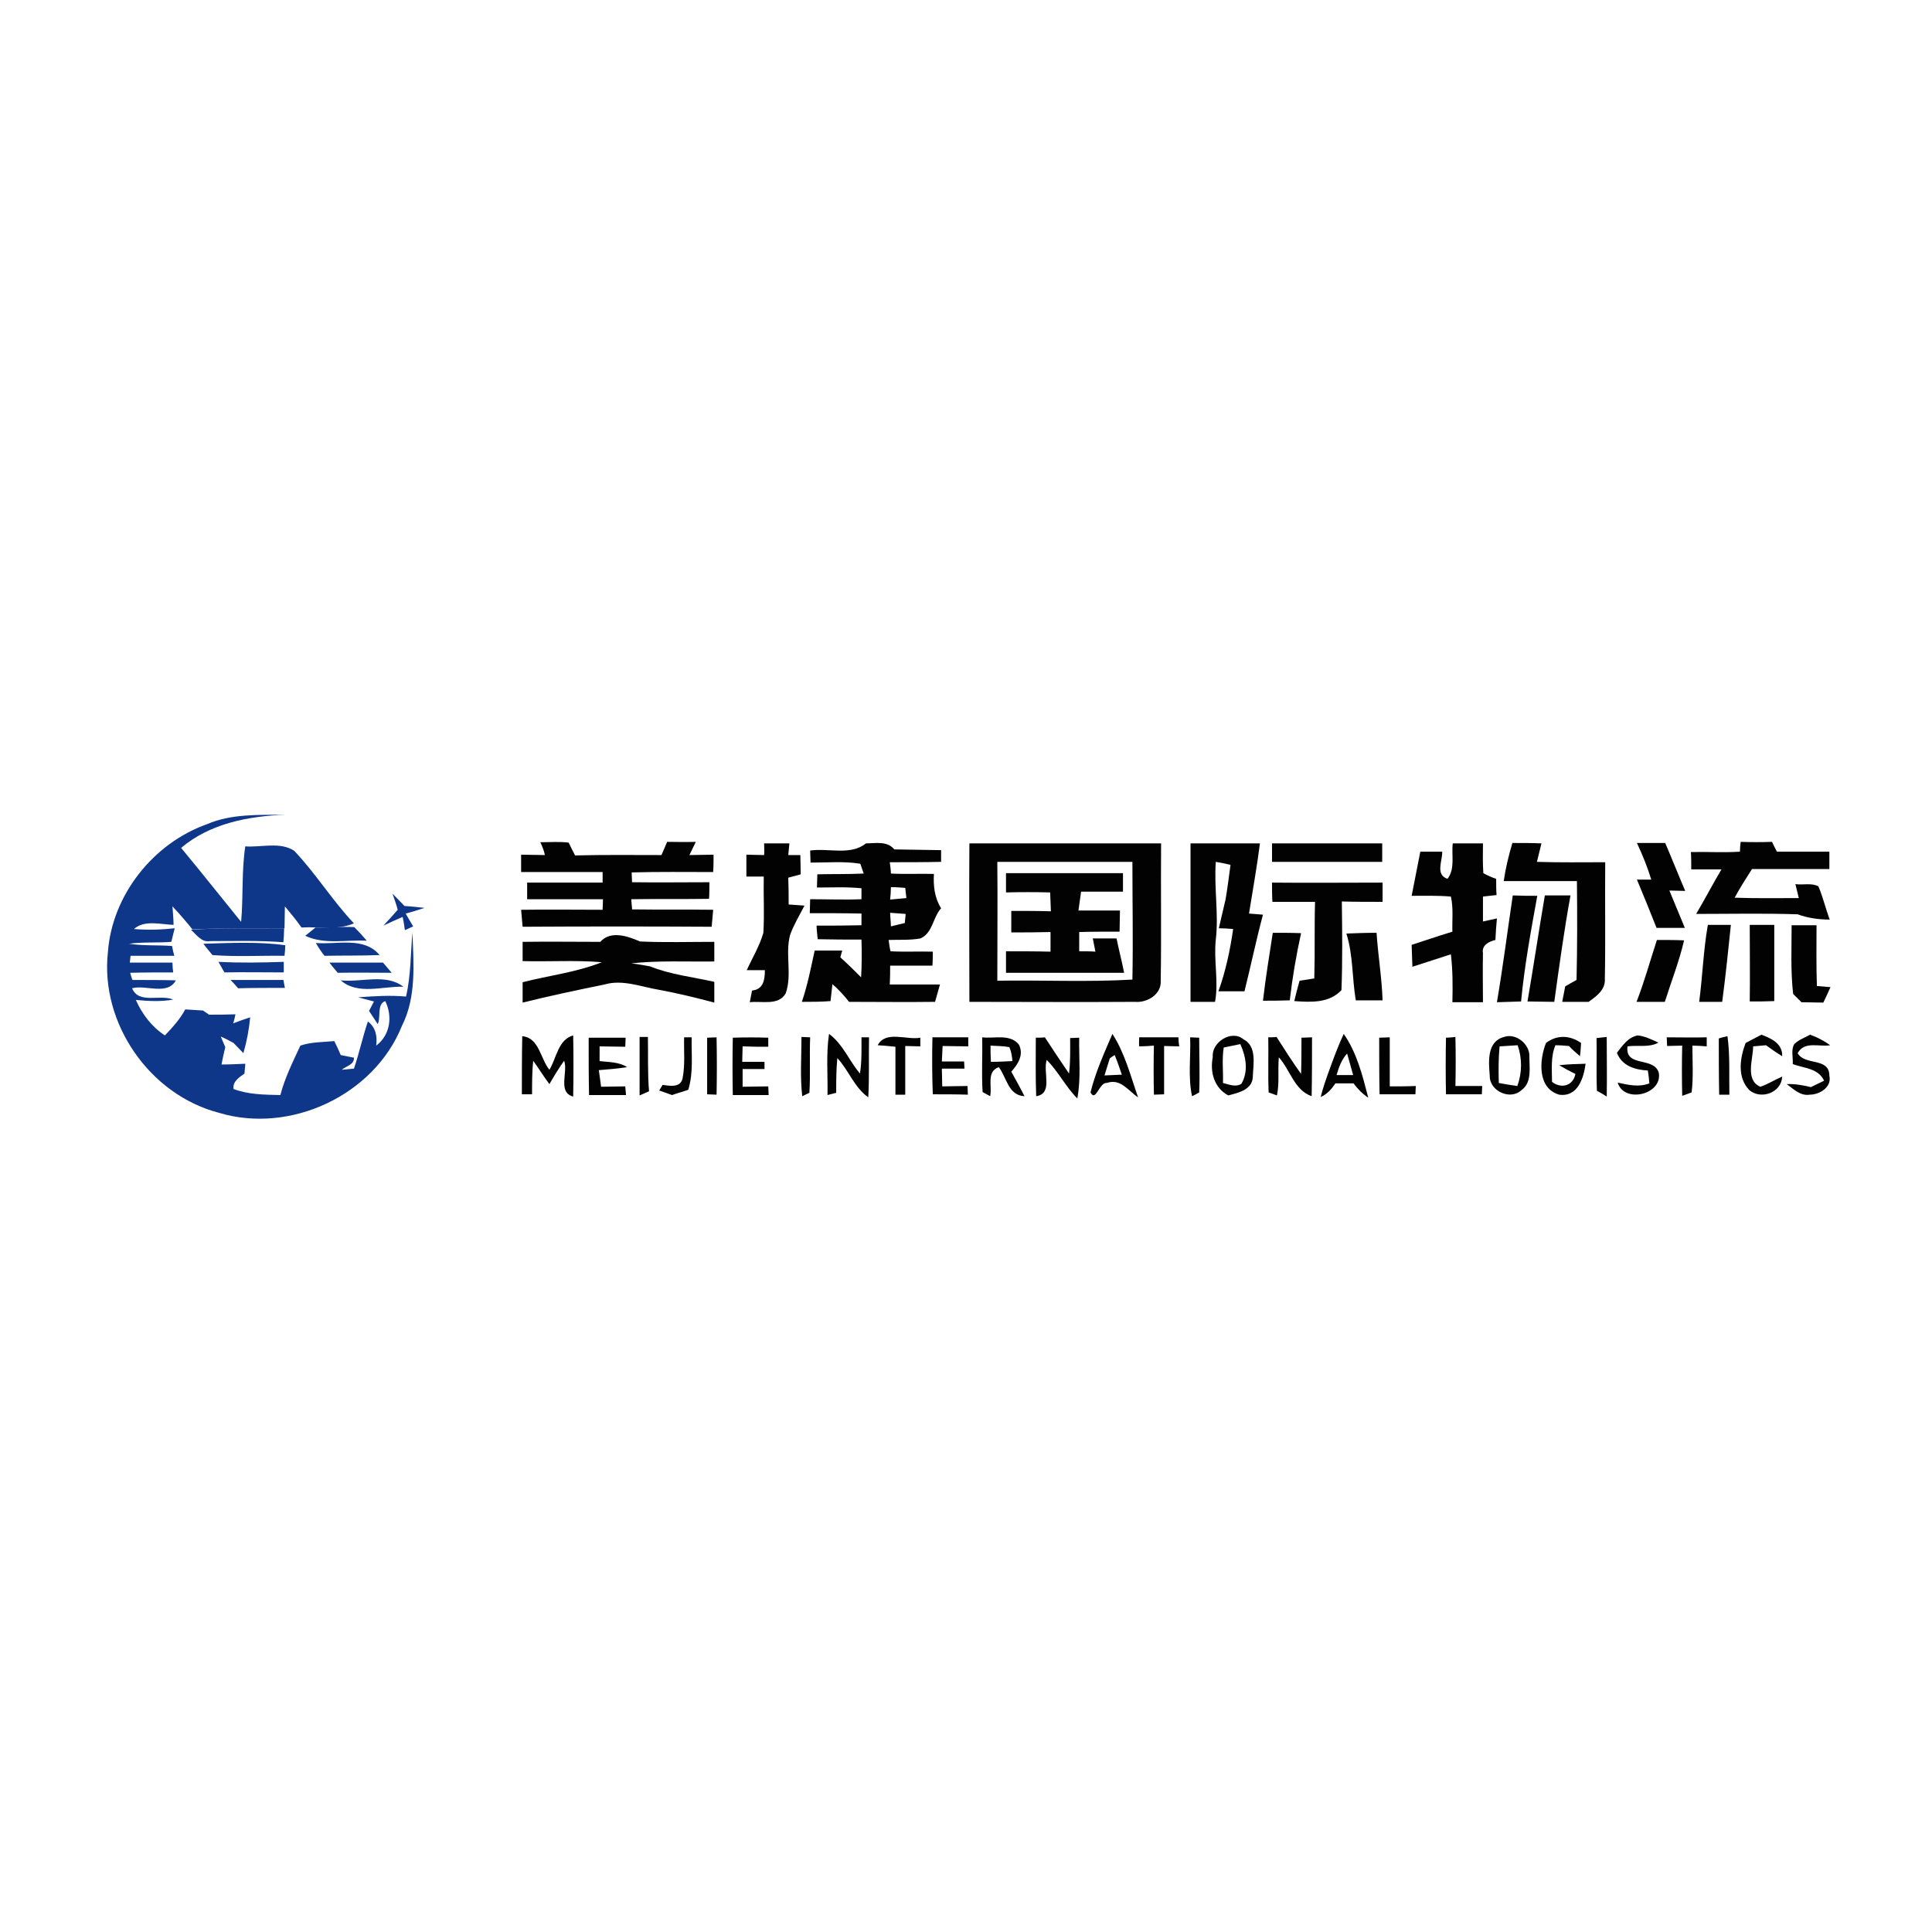 <?xml version="1.0" encoding="utf-8"?>
<!-- Generator: Adobe Illustrator 21.1.0, SVG Export Plug-In . SVG Version: 6.00 Build 0)  -->
<svg version="1.1" id="Layer_1" xmlns="http://www.w3.org/2000/svg" xmlns:xlink="http://www.w3.org/1999/xlink" x="0px" y="0px"
	 viewBox="0 0 512 512" style="enable-background:new 0 0 512 512;" xml:space="preserve">
<style type="text/css">
	.st0{fill:#FFFFFF;}
	.st1{fill:#0E378A;}
	.st2{fill:#020202;}
</style>
<rect y="0" class="st0" width="512" height="512"/>
<g id="_x23_0e378aff">
	<path class="st1" d="M54.9,218.4c6.5-2.8,13.7-2.4,20.7-2.5c-9.8,0.4-19.9,2.3-27.6,8.8c5.4,6.5,10.6,13.1,15.9,19.6
		c0.6-6.7,0.1-13.4,1.1-20c4.3,0.3,9.3-1.3,13,1.2c5.7,6,10.1,13.2,15.8,19.2c-4.4,1.9-9.3,0.8-13.9,1.1c-1.4-2-2.9-3.8-4.4-5.6
		c0,1.9-0.1,3.9-0.1,5.8c-8.1,0.1-16.3-0.1-24.4,0.3c-1.7-2.1-3.4-4.1-5.3-6.1c0.1,1.2,0.3,3.7,0.3,4.9c-3.4-0.1-7.7-1.4-10.5,1.1
		c3.6,0.3,7.2,0.2,10.8-0.2l-0.9,3.6c-3.7,0.3-7.5,0-11.2,0.5c3.8,0.6,7.6,0.3,11.4,0.6c0.1,0.7,0.4,2,0.6,2.6c-3.9,0-7.7,0-11.6,0
		l-0.2,1.8c3.8,0,7.6,0,11.3,0c0,0.7,0.1,2,0.2,2.6c-3.8,0-7.6,0-11.4,0.1c0.1,0.5,0.4,1.4,0.6,1.9c3.8,0,7.6,0,11.5,0.1
		c-2.2,4.1-8,1.1-11.6,2.1c1.8,4.3,7.4,1.5,10.9,3c-3.3,0.6-6.6,0.4-9.9,0.1c1.7,3.8,4.2,7.1,7.7,9.4c2-2.1,4-4.3,5.4-6.9
		c1.2,0.1,3.5,0.2,4.7,0.3c0.4,0.3,1.2,0.8,1.6,1.1c2.3,0,4.6,0,7-0.1c-0.1,0.6-0.4,1.8-0.6,2.4c1.5-0.6,3-1.1,4.5-1.6
		c-0.3,3.2-0.9,6.4-1.8,9.5c-0.9-0.9-1.7-1.8-2.6-2.7c-1.1-0.6-2.2-1.2-3.4-1.7c0.4,0.9,0.8,1.9,1.2,2.8c-0.3,1.2-0.8,3.5-1,4.6
		c2.1,0,4.2-0.1,6.3-0.2c0,0.7-0.2,2-0.2,2.6c-1.4,1-3.2,2.1-2.9,4.1c4,1.5,8.2,1.5,12.4,1.6c1.2-4.6,3.3-8.8,5.3-13.1
		c2.9-1,6-0.9,9-1.2c0.6,1.2,1.2,2.5,1.7,3.7c0.9,0.2,2.6,0.5,3.5,0.7c0.1,1.9-2.1,2.2-3.2,3.2c0.8-0.1,2.4-0.2,3.2-0.3
		c1.4-4.1,2.3-8.4,3.7-12.5c2.1,1.6,2.5,3.9,2.2,6.4c3.7-2.8,4.4-7.7,2.4-11.8c-2.3,0.8-1.1,4.3-2,6.1c-0.8-1.2-1.5-2.3-2.3-3.5
		c0.3-0.6,1-1.9,1.3-2.5c-1.4-0.4-2.8-0.7-4.2-1.1c4.2-0.3,8.4-0.6,12.7-0.2c1.3-5.6,1.2-11.3,1.7-17c0.3,8.3,1.1,17.1-2.8,24.8
		c-7.4,18.4-29.6,28.7-48.5,23c-18.4-4.8-31.5-23.8-29.4-42.6C29.7,237.3,40.5,223.5,54.9,218.4z"/>
	<path class="st1" d="M104,236.8c1.1,1.1,2.1,2.2,3.2,3.3c1.8,0.1,3.6,0.3,5.3,0.5c-1.2,0.4-3.7,1.2-5,1.5c0.6,1.1,1.3,2.2,2,3.4
		c-0.7,0.3-1.5,0.7-2.2,1c-0.1-0.9-0.4-2.7-0.6-3.5c-1.7,0.7-3.4,1.5-5.1,2.3c1.3-1.4,2.6-2.8,3.8-4.2
		C105,239.6,104.5,238.2,104,236.8z"/>
	<path class="st1" d="M50.6,246.4c8.2-0.6,16.5-0.3,24.7-0.4c0,0.9-0.1,2.8-0.2,3.7c-6.5-0.5-13-0.3-19.5-0.3
		C53.4,249.8,52.1,247.7,50.6,246.4z"/>
	<path class="st1" d="M80.9,248c0.9-0.7,1.8-1.5,2.7-2.2c3.4,0.1,6.9-0.3,10.3-0.1c1.2,1.2,2.3,2.4,3.3,3.6
		C91.8,249,86,250.4,80.9,248z"/>
	<path class="st1" d="M53.9,250.1c7.2-0.2,14.5-0.6,21.7,0.4c0,0.7-0.1,2.1-0.2,2.8c-6.3-0.1-12.7,0.3-19.1-0.2
		C55.5,252.1,54.6,251.1,53.9,250.1z"/>
	<path class="st1" d="M83.7,249.9c5.6,0.5,12.7-1.8,16.9,3.2c-4.9,0.2-9.8,0.1-14.6,0.2C85.1,252.2,84.4,251.1,83.7,249.9z"/>
	<path class="st1" d="M57.9,254.9c5.8,0.3,11.5,0.2,17.3,0c0,0.7,0,2.1,0,2.8c-5.2,0-10.5-0.1-15.7,0
		C59.1,257.1,58.3,255.6,57.9,254.9z"/>
	<path class="st1" d="M87.3,255.1c4.7,0,9.4,0,14.2,0c0.6,0.7,1.7,2,2.3,2.7c-4.8,0-9.5-0.1-14.3,0
		C88.9,257.1,87.8,255.8,87.3,255.1z"/>
	<path class="st1" d="M61.1,259.7c4.7,0,9.3,0,14,0c0.1,0.5,0.3,1.6,0.4,2.1c-4.1,0-8.2,0-12.4,0.1
		C62.6,261.3,61.6,260.2,61.1,259.7z"/>
	<path class="st1" d="M90.3,259.8c5.4,0.6,12-1.9,16.6,1.7C101.5,261.3,94.8,263.8,90.3,259.8z"/>
</g>
<g id="_x23_020202ff">
	<path class="st2" d="M143.2,223.2c2.5,0,5-0.2,7.5,0.1c0.4,0.9,1.3,2.6,1.7,3.4c7.6-0.2,15.3-0.1,22.9-0.1c0.5-1.2,1-2.3,1.5-3.5
		c2.5,0,5.1,0.1,7.6,0c-0.4,0.9-1.3,2.6-1.7,3.5c2.1,0,4.2-0.1,6.4-0.1c0,1.5,0,3.1-0.1,4.6c-7.2,0-14.4-0.1-21.6,0.1
		c0,0.6,0.1,2,0.1,2.6c6.8,0.1,13.7,0,20.5,0c0,1.1,0,3.3-0.1,4.4c-6.9,0.1-13.7,0-20.6,0.1c0,0.7,0.2,2,0.2,2.7
		c7.2,0.1,14.3,0,21.5,0.1c-0.1,1.1-0.3,3.4-0.4,4.5c-16.7-0.1-33.4-0.1-50.1,0c-0.1-1.1-0.3-3.4-0.4-4.5c7.2-0.1,14.4,0,21.6,0
		c0-0.7,0.1-2.1,0.1-2.8c-6.7,0-13.4,0-20.1,0c0-1.1,0-3.3,0-4.4c6.7,0,13.3,0,20,0c0-0.7,0-2.1,0-2.8c-7.2,0-14.4,0-21.6,0
		c0-1.5,0-3.1,0-4.6c2.1,0,4.2,0.1,6.3,0.1C144.2,225.5,143.7,224.3,143.2,223.2z"/>
	<path class="st2" d="M202.5,223.5c2.2,0,4.4,0,6.7,0c-0.1,0.8-0.2,2.3-0.3,3.1c0.8,0,2.4,0,3.2,0c0,1.7,0.1,3.4,0.1,5.1
		c-1.1,0.3-2.2,0.6-3.3,0.9c0.1,2.4,0.1,4.8,0.1,7.1c1.1,0.1,3.2,0.2,4.2,0.3c-1.3,2.5-2.8,5-3.8,7.7c-1.4,5.1,0.6,10.6-1.2,15.6
		c-2,3.3-6.3,1.9-9.5,2.3c0.2-1,0.4-2.1,0.6-3.1c3-0.3,3.4-2.8,3.4-5.4c-1.2,0-3.6,0-4.8,0c1.5-3.3,3.4-6.4,4.4-9.9
		c0.3-5,0-10,0.1-14.9c-1.5,0-3.1,0-4.6,0c0-1.9,0-3.9,0-5.8c1.5,0,3.1,0.1,4.7,0.1C202.6,225.9,202.5,224.3,202.5,223.5z"/>
	<path class="st2" d="M229.5,223.5c2.6,0,5.6-0.7,7.5,1.6c4.1,0.1,8.3,0.1,12.4,0.2c0,0.8,0,2.3,0,3.1c-4.5,0.1-9,0.1-13.6,0.1
		c0.1,0.7,0.3,2.2,0.3,3c3.8,0.2,7.6,0,11.4,0.1c-0.2,3.2,0.2,6.4,1.9,9.1c-2.2,2.4-2.2,6.6-5.5,8c-2.8,0.5-5.6,0.3-8.4,0.4
		c0.1,0.8,0.3,2.3,0.5,3c3.7,0.2,7.4,0,11.2,0.1c0,1.2,0,2.5-0.1,3.7c-3.7,0-7.5,0-11.2,0c0,1.7,0,3.3-0.1,5c4.4,0,8.8,0,13.3,0
		c-0.4,1.5-0.9,3.1-1.3,4.6c-7.6,0.1-15.2,0-22.8,0c-1.3-1.7-2.8-3.3-4.4-4.7c-0.1,1.1-0.4,3.4-0.5,4.5c-2.5,0.2-5.1,0.2-7.6,0.2
		c1.5-4.4,2.4-9,3.4-13.6c2.4,0,4.8,0,7.3,0c-0.1,0.4-0.4,1.3-0.5,1.8c1.9,1.7,3.7,3.5,5.5,5.3c0.2-3.3,0.2-6.7,0.1-10
		c-3.9,0-7.7,0-11.6-0.1c-0.1-0.9-0.3-2.7-0.3-3.6c4,0,7.9,0,11.9-0.1c0-0.8,0-2.3,0-3.1c-4.6-0.1-9.1-0.1-13.7-0.1
		c0-1.2,0.1-2.5,0.1-3.7c4.5,0,9.1,0.2,13.6,0c0-0.7,0-2.2,0-2.9c-3.9-0.4-7.9-0.2-11.8-0.2c0-1.2,0.1-2.3,0.1-3.5
		c4.1-0.1,8.2,0,12.3-0.2c-0.2-0.6-0.7-1.9-0.9-2.6c-4.3-0.7-8.8-0.3-13.2-0.3c0-0.8-0.1-2.4-0.1-3.2
		C219.6,224.7,225.4,226.8,229.5,223.5 M236.1,235.1c0,0.8-0.1,2.5-0.2,3.3c1.4-0.1,2.8-0.3,4.3-0.4c-0.1-0.7-0.2-2-0.3-2.7
		C238.6,235.2,237.4,235.1,236.1,235.1 M235.9,241.9c0,0.9,0.2,2.7,0.2,3.6c1.2-0.3,2.5-0.6,3.7-0.9c0-0.6,0.2-1.8,0.2-2.4
		C238.7,242.1,237.3,242,235.9,241.9z"/>
	<path class="st2" d="M256.9,223.5c16.9,0,33.8,0,50.8,0c-0.1,12.1,0.1,24.3-0.1,36.5c0.2,3.5-3.6,5.8-6.8,5.5
		c-14.6,0.1-29.3,0-43.9,0C256.9,251.5,256.8,237.5,256.9,223.5 M264.3,228.4c0.1,10.5,0,21,0,31.5c11.9-0.2,23.9,0.4,35.8-0.3
		c0.2-10.4,0-20.8,0-31.2C288.2,228.4,276.3,228.4,264.3,228.4z"/>
	<path class="st2" d="M315.5,265.5c0-14,0-28,0-42c6.1,0,12.3,0,18.4,0c-0.8,6.2-1.9,12.4-2.9,18.6c0.9,0.1,2.8,0.2,3.7,0.3
		c-1.8,6.7-3.2,13.5-4.9,20.3c-2.3,0-4.6,0-6.9,0c1.9-5.3,3.1-10.9,3.9-16.5c-0.9-0.1-2.8-0.2-3.8-0.2c0.6-2.5,1.2-5.1,1.8-7.7
		c0.5-3,0.9-6.1,1.3-9.1c-1.3-0.3-2.6-0.6-3.9-0.8c-0.5,6.9,0.8,13.8,0,20.6c-0.6,5.5,0.8,11.1-0.2,16.5
		C319.9,265.5,317.7,265.5,315.5,265.5z"/>
	<path class="st2" d="M337.1,228.4c0-1.6,0-3.3,0-4.9c9.7,0,19.5,0,29.2,0c0,1.6,0,3.3,0,4.9C356.6,228.4,346.9,228.4,337.1,228.4z"
		/>
	<path class="st2" d="M385,223.5c2.7,0,5.4,0,8,0c0,2.6-0.1,5.3,0.1,7.9c1.1,0.6,2.2,1.1,3.4,1.5c0,1.4,0,2.9,0.1,4.3
		c-1.2,0.1-2.4,0.3-3.6,0.4c0,2.2,0,4.4,0,6.6c1.2-0.3,2.5-0.5,3.7-0.8c-0.2,1.9-0.3,3.8-0.4,5.7c-1.7,0.4-3.7,1.4-3.3,3.5
		c-0.1,4.3,0,8.7,0,13c-2.7,0-5.4,0-8.1,0c0.1-4.3,0.1-8.5-0.4-12.7c-3.4,1.1-6.8,2.2-10.2,3.3c-0.1-1.9-0.1-3.9-0.2-5.8
		c2.4-0.8,4.9-1.6,7.3-2.4c1.2-0.4,2.3-0.7,3.5-1.1c-0.1-3.1,0.3-6.3-0.4-9.3c-3.4-0.3-6.9-0.2-10.4-0.2c0.8-3.9,1.5-7.8,2.3-11.7
		c1.9,0,3.9,0,5.8,0c0.1,2.4-1.9,6.1,1.4,7.2C385.7,230.2,384.6,226.5,385,223.5z"/>
	<path class="st2" d="M398.5,233.5c0.5-3.4,1.3-6.8,2.3-10.1c2.6,0,5.1,0,7.7,0.1c-0.4,1.6-0.8,3.3-1.2,4.9c6,0.2,12,0.1,18.1,0.1
		c-0.1,10.3,0.1,20.6-0.1,30.9c0.2,2.9-2.2,4.6-4.3,6.1c-2.3,0-4.7,0-7,0c0.2-1,0.6-3.1,0.8-4.1c0.7-0.4,2.2-1.3,3-1.7
		c0.2-8.7,0.2-17.5,0.1-26.2C411.3,233.5,404.9,233.5,398.5,233.5z"/>
	<path class="st2" d="M433.8,223.4c2.5,0,5,0,7.5,0c1.8,4.2,3.5,8.5,5.3,12.7c-1,0-3.1-0.1-4.2-0.1c1.4,3.3,2.7,6.6,4.1,9.9
		c-2.5,0-5,0-7.5,0c-1.7-4.3-3.4-8.5-5.2-12.8c0.9,0,2.8,0,3.8,0C436.6,229.8,435.3,226.6,433.8,223.4z"/>
	<path class="st2" d="M461.3,223.1c2.8,0.1,5.5,0.1,8.3,0c0.3,0.6,0.9,1.9,1.3,2.6c4.6,0,9.2,0,13.9,0c0,1.2,0,3.5,0,4.6
		c-6.8,0-13.7,0-20.5,0c-1.6,2.5-3.2,5-4.6,7.6c5.7,0.2,11.4,0.1,17,0.1c-0.3-1.2-0.6-2.5-0.9-3.7c2,0.3,4.3-0.4,6.1,0.6
		c1.2,2.8,1.9,5.9,3,8.8c-2.9,0-5.8-0.4-8.5-1.4c-9-0.3-17.9-0.1-26.9-0.1c2.3-3.9,4.4-7.9,6.7-11.8c-2.7,0-5.3,0-8,0
		c0-1.2,0-3.5-0.1-4.6c4.3-0.1,8.7,0.2,13-0.1C461.1,224.9,461.2,223.7,461.3,223.1z"/>
	<path class="st2" d="M266.6,231.4c10.3,0,20.7,0,31,0c0,1.2,0,3.7,0,4.9c-3.7,0-7.4,0-11.1,0c-0.2,1.7-0.5,3.3-0.7,5
		c3.7,0,7.3,0,11,0c0,1.9-0.1,3.7-0.1,5.6c-3.6,0-7.1,0-10.7,0.1c0,1.3,0,3.8,0,5.1c1.1,0,3.2,0,4.3,0.1c-0.2-0.9-0.5-2.6-0.7-3.5
		c2.1,0,4.2,0,6.3,0c0.6,3,1.4,6,2,9.1c-10.5,0-20.9,0-31.3,0c0-1.9,0-3.8,0-5.7c3.9,0,7.9,0,11.8,0.1c0-1.7,0-3.5,0-5.2
		c-3.5,0.1-7,0.1-10.4,0.1c0-1.9,0-3.8,0-5.7c3.5,0,7,0,10.5,0.1c-0.1-1.7-0.1-3.4-0.2-5c-3.9-0.1-7.8-0.1-11.7,0
		C266.6,235.1,266.6,232.6,266.6,231.4z"/>
	<path class="st2" d="M337.1,233.9c9.8,0.1,19.5,0,29.3,0c0,1.7,0,3.4,0,5.1c-3.6,0-7.2,0-10.8-0.1c0.1,7.8,0.2,15.7-0.1,23.5
		c-3.3,3.5-8.1,3.2-12.5,2.9c0.4-1.8,0.9-3.6,1.4-5.4c1.3-0.2,2.6-0.4,3.9-0.6c0.2-6.8,0-13.5,0.2-20.3c-3.8,0-7.5,0-11.3,0
		C337.1,237.4,337.1,235.6,337.1,233.9z"/>
	<path class="st2" d="M400.9,237.3c2.2,0.1,4.3,0.1,6.5,0.1c-1.7,9.3-3.4,18.6-4.3,28c-2.1,0.1-4.3,0.1-6.4,0.2
		C398.3,256.2,399.5,246.7,400.9,237.3z"/>
	<path class="st2" d="M409.4,237.3c2.3,0,4.5,0,6.8,0c-1.7,9.3-3,18.8-4.3,28.2c-2.4,0-4.7-0.1-7.1-0.1
		C406.4,256.1,407.8,246.7,409.4,237.3z"/>
	<path class="st2" d="M452.6,245.1c2,0,4.1,0,6.1,0c-0.7,6.8-1.4,13.6-2.3,20.4c-2.1,0-4.1,0-6.1,0
		C451.2,258.7,451.4,251.9,452.6,245.1z"/>
	<path class="st2" d="M463.7,245.1c2.2,0,4.4,0,6.5,0c0,6.7,0,13.5,0,20.2c-2.2,0.1-4.3,0.1-6.5,0.1
		C463.8,258.7,463.7,251.9,463.7,245.1z"/>
	<path class="st2" d="M474.8,245.2c2.2,0,4.4,0,6.6,0c0,5.4-0.1,10.7,0.1,16.1c0.9,0.1,2.7,0.2,3.6,0.3c-0.6,1.3-1.2,2.7-1.9,4.1
		c-1.9,0-3.9-0.1-5.8-0.1c-0.5-0.5-1.6-1.6-2.2-2.2C474.5,257.2,474.8,251.2,474.8,245.2z"/>
	<path class="st2" d="M159.1,249.6c2.7-3.1,7.3-1.5,10.5-0.1c6.5,0.3,13.1,0.1,19.7,0.1c0,1.3,0,3.9,0,5.2c-7.4,0.1-14.7-0.3-22,0.5
		c1.7,0.2,3.3,0.5,5,0.8c5.4,2.2,11.3,2.8,17,4.1c0,1.8,0,3.7,0,5.5c-4.9-1.3-9.8-2.5-14.7-3.4c-4.8-0.8-9.6-2.8-14.4-1.4
		c-7.3,1.5-14.5,3-21.7,4.8c0-1.8,0-3.6,0-5.4c7-1.8,14.2-2.6,21-5.3c-7-0.6-14-0.1-21-0.3c0-1.3,0-3.8,0-5.1
		C145.2,249.5,152.1,249.6,159.1,249.6z"/>
	<path class="st2" d="M337.3,247.2c2.5,0,5,0,7.5,0.1c-1.3,5.9-2.3,11.8-3,17.8c-2.4,0.1-4.8,0.1-7.1,0.1
		C335.4,259.1,336.4,253.1,337.3,247.2z"/>
	<path class="st2" d="M356.8,247.4c2.6-0.1,5.3-0.2,8-0.2c0.4,6,1.4,11.9,1.6,17.9c-2.4,0-4.7,0-7.1,0
		C358.3,259.2,358.6,253,356.8,247.4z"/>
	<path class="st2" d="M439.1,249.1c2.4,0,4.8,0,7.2,0.1c-1.3,5.6-3.4,10.9-5.1,16.3c-2.5,0-5,0-7.5,0
		C435.8,260.1,437.3,254.6,439.1,249.1z"/>
	<path class="st2" d="M169.5,274.8c0.6,0,1.7,0,2.2,0c0.1,4.8-0.1,9.6,0.3,14.4c-0.6,0.3-1.9,0.8-2.5,1.1
		C169.5,285.2,169.5,280,169.5,274.8z"/>
	<path class="st2" d="M181.3,274.9c0.5,0,1.5,0,2,0c-0.1,4.6,0.5,9.4-0.9,13.9c-1.4,0.5-2.9,0.9-4.3,1.4c-1.1-0.4-2.2-0.8-3.4-1.2
		c0.2-0.4,0.7-1.1,0.9-1.5c2,0.3,4.8,0.8,5.3-1.8C181.6,282.1,181.2,278.5,181.3,274.9z"/>
	<path class="st2" d="M187.4,275c0.6,0,1.9-0.1,2.5-0.1c0.1,5.1,0.1,10.1,0,15.2c-0.6,0-1.9-0.1-2.5-0.1
		C187.4,285,187.4,280,187.4,275z"/>
	<path class="st2" d="M212.4,274.8c0.6,0,1.7,0.1,2.3,0.1c-0.2,4.9,0.1,9.8-0.2,14.7c-0.5,0.2-1.4,0.7-1.9,0.9
		C212,285.3,212.4,280.1,212.4,274.8z"/>
	<path class="st2" d="M228.3,274.9c0.5,0,1.5,0,2,0c-0.1,5.3,0.1,10.6-0.2,15.9c-3.7-2.6-5.2-7.2-8.2-10.4c-0.3,3.1-0.3,6.2-0.3,9.2
		c-0.8,0.2-1.5,0.4-2.3,0.6c0.1-5.4-0.4-10.8,0.4-16.2c3.7,2.7,5.3,7.1,8.2,10.5C228.4,281.3,228.3,278.1,228.3,274.9z"/>
	<path class="st2" d="M232.6,277c2.1-4,7.7-1.3,11.3-2c0,0.6,0,1.7,0,2.3c-1,0-3-0.1-4-0.1c0,4.3,0,8.6,0,12.9l-2.6,0
		c0-4.2,0-8.5,0-12.7C235.7,277.2,234.1,277.1,232.6,277z"/>
	<path class="st2" d="M260.3,274.9c3.2,0.4,7.3-1,9.7,1.9c1.4,2.7-0.2,5.2-2,7.2c1.2,2.2,2.4,4.3,3.5,6.5c-4.3-0.2-4.7-4.9-6.8-7.7
		c-3.4,1.2-1.7,5.1-2.3,7.7c-0.5-0.3-1.5-0.8-2-1.1C260.1,284.6,260.4,279.7,260.3,274.9 M262.5,277.1c0,1.4,0,2.8,0.1,4.3
		c1.9,0,3.8-0.1,5.7-0.2c-0.1-1.3-0.3-2.5-0.8-3.7C265.9,277.2,264.2,277.2,262.5,277.1z"/>
	<path class="st2" d="M274.5,275c0.6,0,1.8,0,2.4-0.1c2.1,3.2,4.2,6.4,6.4,9.6c0.4-3.1,0.3-6.3,0.3-9.4c0.6,0,1.8-0.1,2.4-0.1
		c-0.1,5.4,0.5,10.8-0.5,16.1c-3.1-3.1-5-7.1-8.1-10.2c-1.1,3.2,1.8,8.9-2.8,9.6C274.4,285.3,274.5,280.1,274.5,275z"/>
	<path class="st2" d="M301.9,274.9c3.4,0,6.9,0,10.4,0c0,0.6,0.1,1.8,0.2,2.4c-1,0-3-0.1-4-0.1c0,4.3,0,8.5,0,12.8
		c-0.7,0-2,0.1-2.7,0.1c-0.1-4.3-0.1-8.7,0-13c-1,0.1-2.9,0.2-3.9,0.2C301.8,276.7,301.9,275.5,301.9,274.9z"/>
	<path class="st2" d="M315.4,274.9c0.6,0,1.8,0.1,2.4,0.1c0,4.8,0.2,9.6,0,14.5c-0.5,0.3-1.4,0.8-1.9,1
		C314.8,285.4,315.6,280.1,315.4,274.9z"/>
	<path class="st2" d="M321.4,280.1c-0.4-3.9,5-7.3,8.1-4.7c3.7,1.9,2.6,6.7,2.5,10.1c-0.2,3.3-3.8,4.1-6.5,4.8
		C321.8,288.3,320.6,284.2,321.4,280.1 M324.3,277.6c-0.5,3.1-0.1,6.3-0.2,9.4c1.6,0.4,3.4,1.2,4.9,0.2c1.9-3.3,1.2-7.2-0.3-10.5
		C327.6,276.9,325.4,277.4,324.3,277.6z"/>
	<path class="st2" d="M336.1,274.9c0.5,0,1.6,0,2.2-0.1c2.1,3.3,4.2,6.6,6.5,9.8c0.1-3.2,0.1-6.4,0.1-9.6c0.7,0,2.1-0.1,2.8-0.1
		c0,5.2,0,10.4-0.1,15.6c-4.6-1.6-5.7-7-8.7-10.3c-0.3,3.4,0.2,6.8-0.5,10.1c-0.5-0.2-1.6-0.6-2.2-0.8
		C336,284.7,336.2,279.8,336.1,274.9z"/>
	<path class="st2" d="M352.2,283.8c1.2-3.3,2.4-6.6,3.9-9.8c3.5,5,5,11.1,6.5,16.9c-1.5-1-2.8-2.3-3.9-3.8c-1.6,0-3.2,0-4.8,0
		c-1,1.5-2.2,2.9-3.9,3.6C350.6,288.3,351.4,286,352.2,283.8 M354.2,284.9c1.1,0,3.3,0,4.4,0c-0.5-1.9-1.1-3.8-1.6-5.7
		C355.5,280.8,354.8,282.9,354.2,284.9z"/>
	<path class="st2" d="M365.5,275c0.9,0,1.8-0.1,2.8-0.1c0,4.3,0,8.7,0,13c2.3,0,4.6,0,6.9-0.1c0,0.6-0.1,1.7-0.1,2.2
		c-3.2,0-6.4,0-9.5,0C365.5,285,365.5,280,365.5,275z"/>
	<path class="st2" d="M383.2,275c0.6,0,1.9-0.1,2.5-0.2c0.1,4.3,0.1,8.7,0,13c2.4,0,4.7,0,7.1,0c0,0.6-0.1,1.7-0.1,2.2
		c-3.2,0-6.3,0-9.5,0C383.1,285,383.1,280,383.2,275z"/>
	<path class="st2" d="M398.6,274.8c3.1-1.1,6.9,1.9,6.7,5.3c0,3,0.7,6.8-2.1,8.8c-3,2.8-8.5,0.2-8.4-3.8
		C394.5,281.3,394,276,398.6,274.8 M397.4,277.3c-0.3,3.2-0.3,6.4-0.2,9.7c1.6,0.3,3.3,0.6,4.9,0.8c1.3-3.5,1.3-7.3,0.1-10.8
		C400.6,277.1,399,277.2,397.4,277.3z"/>
	<path class="st2" d="M409.7,276.4c2.9-2.2,6.3-2.1,9.3,0c-0.1,1.2-0.1,2.3-0.3,3.5c-1-0.9-2-1.7-2.9-2.7c-1.2-0.1-2.4-0.2-3.6-0.2
		c-1.3,3.1-0.9,6.5-0.9,9.7c2.4,1.9,5.6,1.1,6.2-2.1c-1.5-0.7-2.9-1.5-4.3-2.3c2.3-0.3,4.7-0.3,7-0.4c-0.5,3.8-2.1,8.9-7,8.2
		C407.4,288.4,407.9,281,409.7,276.4z"/>
	<path class="st2" d="M428.5,279c1.5-1.9,2.9-4.1,5.5-4.6c2,0.2,3.7,1.1,5.5,1.9c-2.5,1.4-5.5,0.6-8.2,1c-0.7,5.7,7,2.6,8.3,7
		c1,5.8-9.2,8.2-10.9,2.6c2.8,0.6,5.6,1.3,8.4,0.2c-0.1-1.1-0.2-2.2-0.4-3.4C433.4,283.5,429.9,282.6,428.5,279z"/>
	<path class="st2" d="M455.5,275.2c0.6-0.2,1.7-0.5,2.3-0.6c0.7,5.1,0.4,10.3,0.5,15.5c-0.7,0-2.1,0-2.7,0
		C455.5,285.1,455.5,280.1,455.5,275.2z"/>
	<path class="st2" d="M462.6,276.4c1.4-0.7,2.8-1.5,4.2-2.2c2.6,1,5.6,2.3,5.5,5.7c-1.5-0.9-2.9-1.9-4.3-2.9
		c-1.2,0.1-2.3,0.2-3.4,0.3c0,3.4-2.2,8.9,1.9,10.7c2.1-0.7,3.9-1.9,5.8-2.7c-0.2,4.3-5.6,6.2-8.7,3.6
		C460.3,285.5,461.1,280.4,462.6,276.4z"/>
	<path class="st2" d="M475.5,276.7c1.2-1.2,2.8-1.7,4.2-2.5c1.9,0.7,3.7,1.6,5.3,2.8c-2.9,0.5-6.8-1.2-8.6,2.1c1.9,3.4,8.4,1,8.4,6
		c0.7,3-2.6,5-5.2,5c-2.5,0.4-4.3-1.5-6.1-2.8c2.2-0.1,4.3,0.3,6.4,0.8c0.9-0.4,2.6-1.3,3.5-1.7c-1.5-3.3-5.3-3.3-8.3-4.4
		C475.2,280.1,474.6,278.2,475.5,276.7z"/>
	<path class="st2" d="M138.4,274.6c4.5,0.4,4.8,6,7.2,8.9c1.9-3.1,2.3-8,6.3-9.1c0.1,5.4,0.1,10.8,0,16.2c-4.2-1.1-1.3-6.5-2.4-9.5
		c-1.4,2-2.7,4.1-3.9,6.2c-1.5-2-2.8-4.1-4.3-6.2c-0.3,3-0.3,5.9-0.3,8.9c-0.7,0-2,0-2.7,0C138.3,284.9,138.3,279.8,138.4,274.6z"/>
	<path class="st2" d="M156,275c3.3,0,6.5,0,9.8,0l-0.1,2.4c-2.3,0-4.6-0.1-6.8-0.1c0,1.3,0,2.6,0,3.9c2.5,0.3,5.1,0.2,7.3,1.6
		c-2.5,0.4-5,0.6-7.5,0.8c0.2,1.5,0.4,2.9,0.6,4.4c2.1,0,4.3-0.1,6.4-0.1l0.2,2.3c-3.3,0-6.5,0-9.8,0C156,285,156,280,156,275z"/>
	<path class="st2" d="M194.2,275c3.1-0.1,6.3-0.1,9.4,0l0,2.4c-2.3,0-4.5,0-6.8-0.1c0,1.4-0.1,2.8-0.1,4.1c2,0,3.9,0,5.9,0l0,1.9
		c-1.9,0-3.9,0-5.8,0c0,1.6,0,3.1,0,4.7c2.3,0,4.5-0.1,6.8-0.1c0,0.8,0.1,1.5,0.1,2.3c-3.2,0-6.3,0-9.5,0
		C194.1,285,194.1,280,194.2,275z"/>
	<path class="st2" d="M247.2,290c-0.2-5-0.2-10.1-0.1-15.1c3.1,0,6.3,0,9.5,0l0,2.4c-2.3,0-4.5-0.1-6.8-0.1
		c-0.1,1.4-0.1,2.8-0.2,4.1c2,0,4,0,5.9,0c0,0.5,0.1,1.4,0.1,1.9c-2,0-4,0-6,0c0,1.2,0.1,3.5,0.1,4.7c2.2,0,4.5-0.1,6.7-0.1
		c0,0.8,0.1,1.5,0.1,2.3C253.4,290,250.3,290,247.2,290z"/>
	<path class="st2" d="M289,289.5c1.3-5.3,3.6-10.4,5.8-15.5c3.3,5.1,4.8,11.1,6.8,16.8c-2.6-1.7-4.6-5.1-8.3-3.8
		C291.3,286.8,290.4,292.2,289,289.5 M294.1,280.5c-0.5,1.5-0.9,3-1.4,4.5c1.5-0.1,3.1-0.1,4.6-0.2c-0.6-1.8-1.2-3.5-1.9-5.2
		C295.1,279.8,294.4,280.2,294.1,280.5z"/>
	<path class="st2" d="M423.1,275.1c0.7-0.1,2-0.2,2.7-0.3c0,5.3,0.1,10.5,0,15.8c-0.6-0.4-1.9-1.2-2.6-1.5
		C423,284.4,423.2,279.7,423.1,275.1z"/>
	<path class="st2" d="M441.7,274.9c3.5,0,7,0.1,10.6,0l0,2.4c-0.9-0.1-2.9-0.2-3.8-0.2c0,4.1,0.3,8.3-0.2,12.4
		c-0.6,0.2-1.9,0.7-2.5,0.9c-0.1-4.4-0.1-8.9,0-13.3c-1,0-3,0.1-4,0.1L441.7,274.9z"/>
</g>
</svg>
